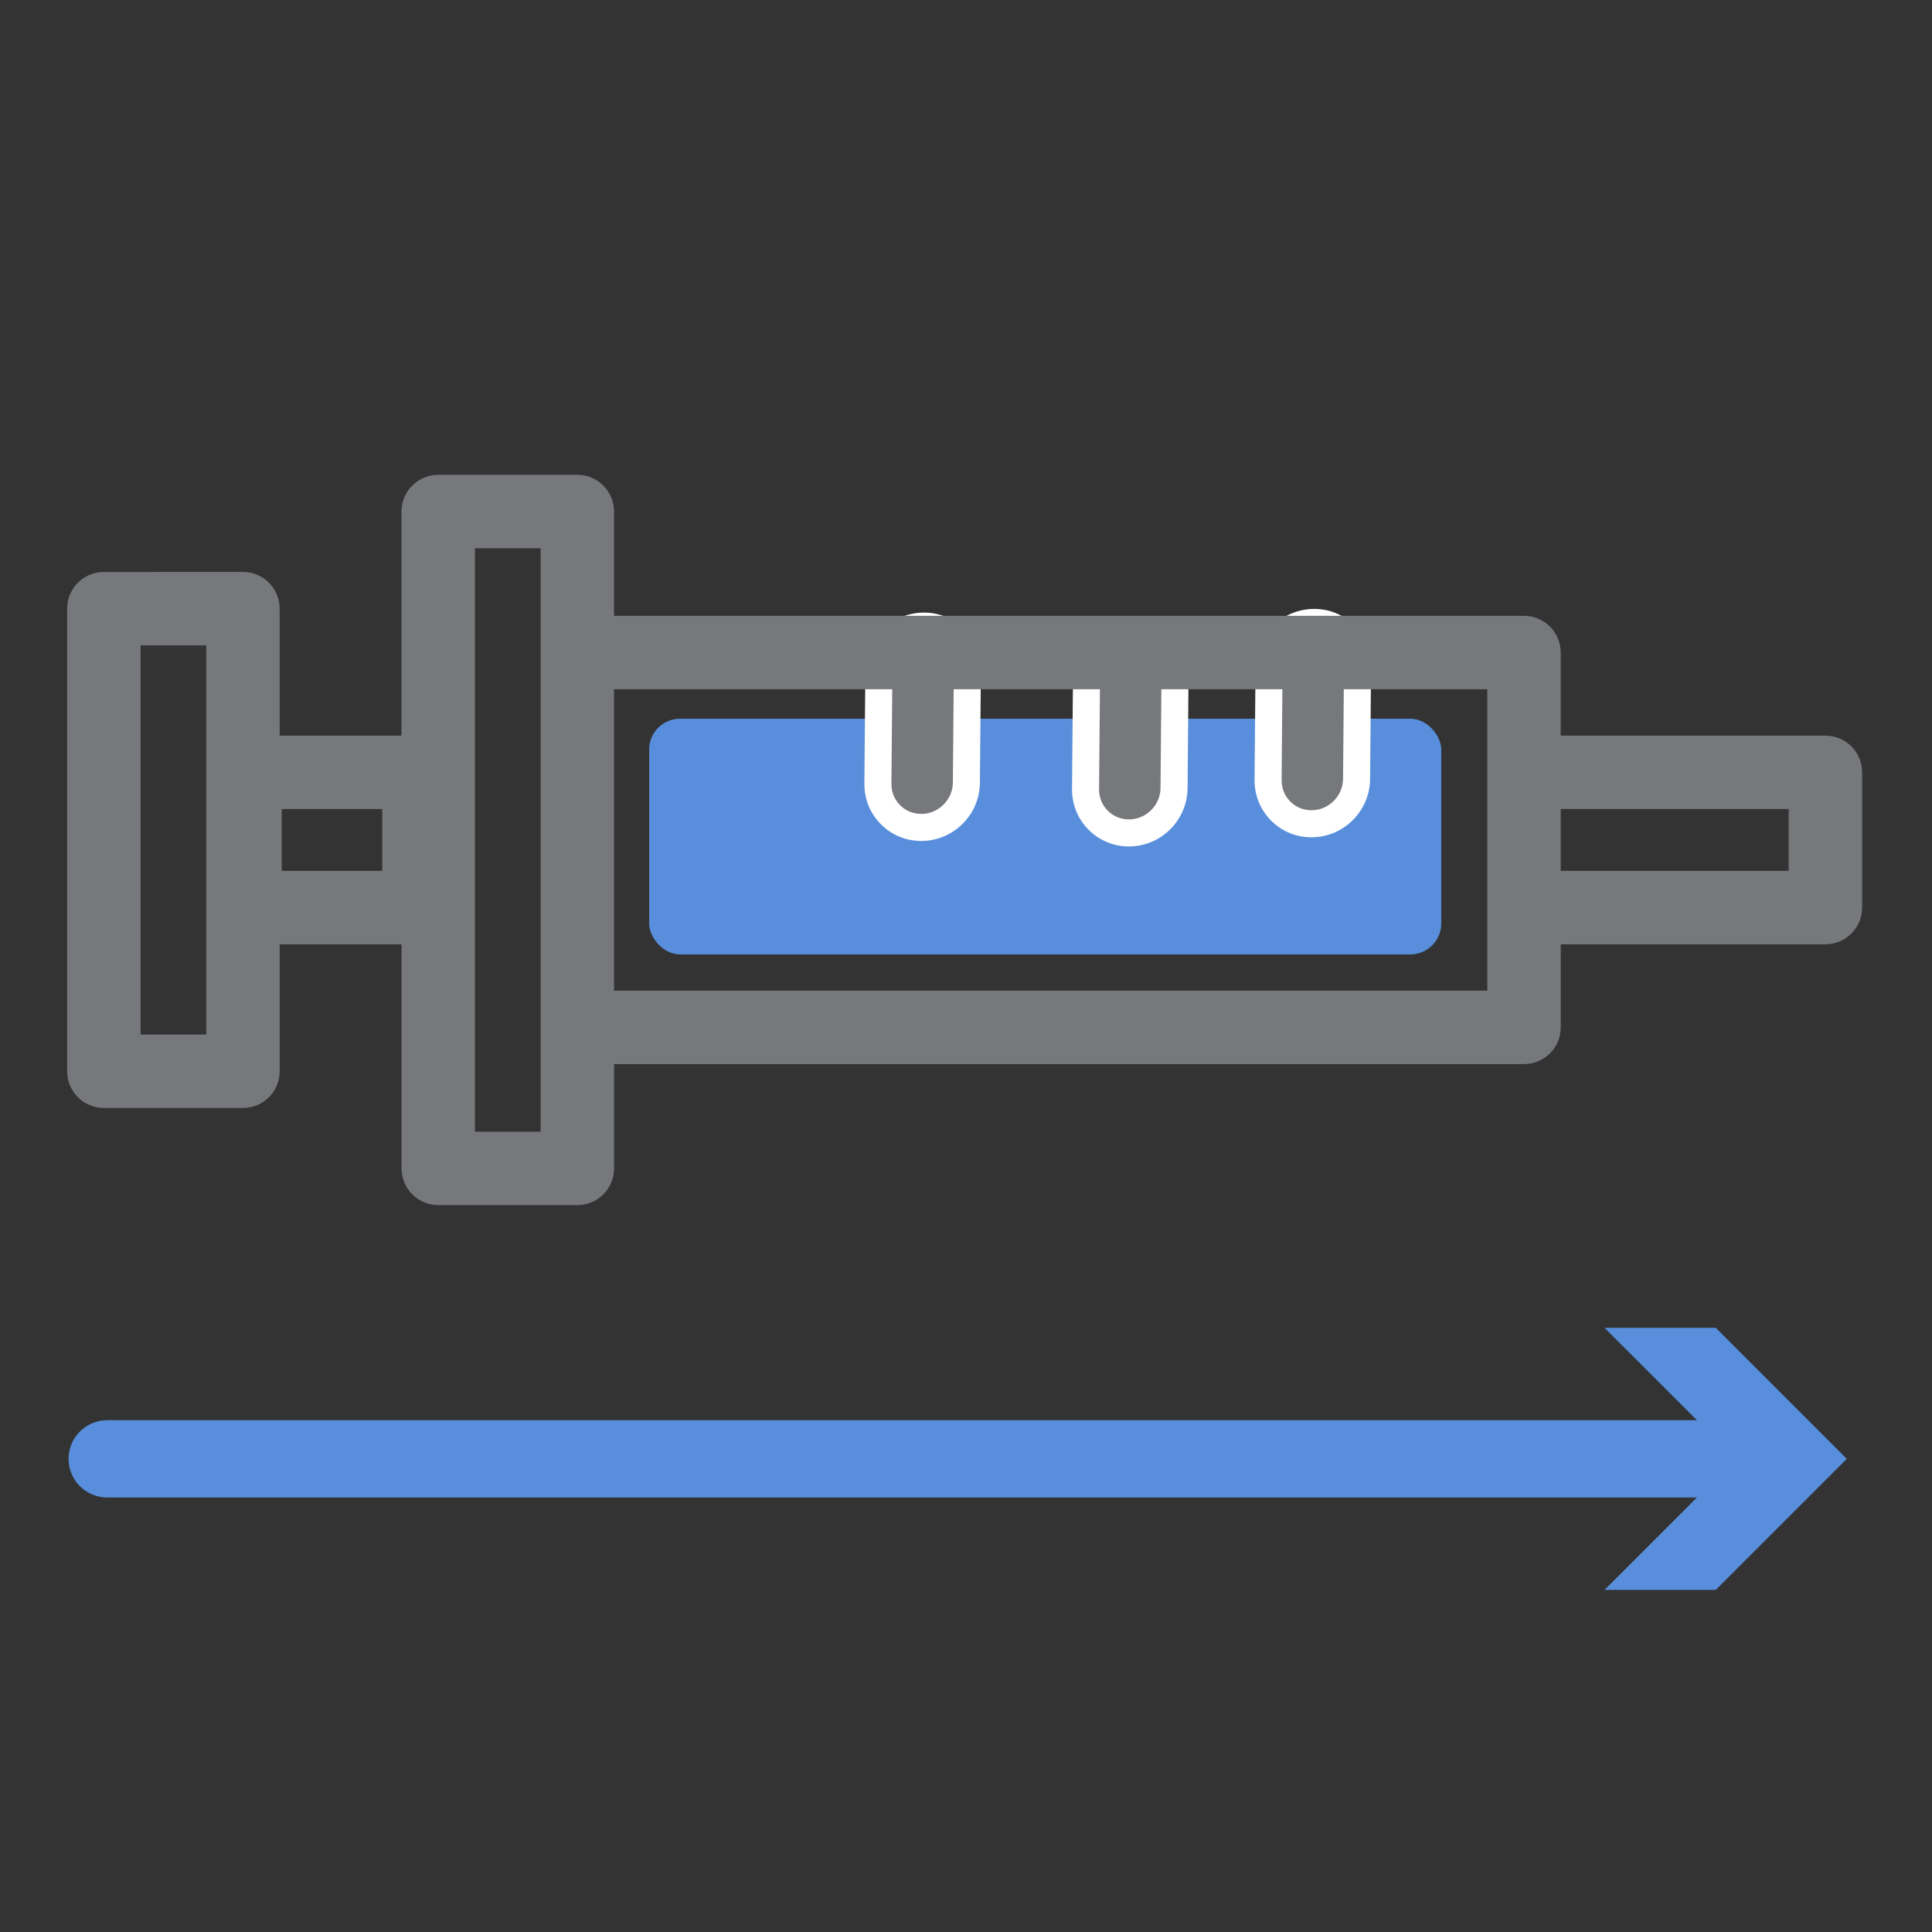 <svg viewBox="0 0 500 500" height="500" width="500" xmlns="http://www.w3.org/2000/svg" data-sanitized-data-name="Layer 1" data-name="Layer 1" id="Layer_1">
  <rect x="0" y="0" width="500" height="500" fill="#333333" stroke="none"/>
  <defs>
    <style>
      .cls-1 {
        fill: #76787b;
      }

      .cls-2 {
        fill: #fff;
      }

      .cls-3 {
        fill: #588edc;
      }
    </style>
  </defs>
  <rect ry="8" rx="8" height="61" width="205" y="186" x="168" class="cls-3"></rect>
  <g>
    <path d="M347.64,209.75c-2.15,2.15-5,3.37-8.01,3.43-3.08.06-5.97-1.08-8.13-3.23-2.17-2.14-3.34-5.01-3.32-8.09l.25-29.2c.03-3.06,1.25-5.95,3.43-8.14s5-3.37,8.01-3.43c3.08-.06,5.96,1.08,8.13,3.23,2.17,2.14,3.34,5.01,3.32,8.09l-.25,29.2c-.03,3.06-1.25,5.95-3.43,8.14Z" class="cls-1"></path>
    <path d="M334.34,167c1.45-1.45,3.43-2.36,5.61-2.41,4.39-.09,7.92,3.4,7.88,7.79l-.25,29.2c-.02,2.21-.94,4.23-2.41,5.7s-3.43,2.36-5.61,2.41c-4.39.09-7.92-3.4-7.88-7.79l.25-29.2c.02-2.21.94-4.23,2.41-5.7M329.39,162.05h0c-2.84,2.84-4.42,6.6-4.46,10.59l-.25,29.2c-.03,4.03,1.51,7.8,4.36,10.61,2.85,2.81,6.63,4.32,10.66,4.24,3.92-.08,7.62-1.66,10.42-4.46s4.42-6.6,4.46-10.59l.25-29.2c.03-4.03-1.51-7.8-4.36-10.61-2.85-2.81-6.63-4.32-10.66-4.24-3.92.08-7.62,1.66-10.42,4.45h0Z" class="cls-2"></path>
  </g>
  <g>
    <path d="M300.4,212.12c-2.15,2.15-5,3.37-8.01,3.43-3.08.06-5.96-1.08-8.13-3.22s-3.34-5.01-3.32-8.09l.25-29.2c.03-3.06,1.25-5.96,3.43-8.14s5-3.37,8.01-3.43c3.08-.06,5.96,1.08,8.13,3.23,2.17,2.14,3.34,5.01,3.32,8.09l-.25,29.2c-.03,3.06-1.25,5.96-3.43,8.14Z" class="cls-1"></path>
    <path d="M287.1,169.37c1.45-1.45,3.43-2.36,5.61-2.41,4.39-.09,7.92,3.4,7.88,7.79l-.25,29.2c-.02,2.21-.94,4.23-2.41,5.7s-3.43,2.36-5.61,2.41c-4.39.09-7.92-3.4-7.88-7.79l.25-29.2c.02-2.21.94-4.23,2.41-5.7M282.15,164.42h0c-2.84,2.84-4.42,6.6-4.46,10.59l-.25,29.2c-.03,4.03,1.51,7.8,4.36,10.61,2.85,2.81,6.63,4.32,10.66,4.24,3.92-.08,7.62-1.66,10.42-4.46s4.42-6.6,4.46-10.59l.25-29.2c.03-4.03-1.51-7.8-4.36-10.61-2.85-2.81-6.63-4.32-10.66-4.24-3.92.08-7.62,1.66-10.42,4.45h0Z" class="cls-2"></path>
  </g>
  <g>
    <path d="M246.66,210.7c-2.15,2.15-5,3.37-8.01,3.43-3.08.06-5.96-1.08-8.13-3.22s-3.34-5.01-3.32-8.09l.25-29.2c.03-3.06,1.25-5.96,3.43-8.14s5-3.37,8.01-3.43c3.08-.06,5.96,1.08,8.13,3.23,2.17,2.14,3.34,5.01,3.32,8.09l-.25,29.2c-.03,3.06-1.25,5.96-3.43,8.14Z" class="cls-1"></path>
    <path d="M233.36,167.95c1.45-1.45,3.43-2.36,5.61-2.41,4.39-.09,7.92,3.4,7.88,7.79l-.25,29.2c-.02,2.21-.94,4.23-2.41,5.7s-3.43,2.36-5.61,2.41c-4.39.09-7.92-3.4-7.88-7.79l.25-29.2c.02-2.21.94-4.23,2.41-5.7M228.41,163h0c-2.84,2.84-4.42,6.6-4.46,10.59l-.25,29.2c-.03,4.03,1.51,7.8,4.36,10.61,2.85,2.81,6.63,4.32,10.66,4.24,3.92-.08,7.62-1.66,10.42-4.46,2.84-2.84,4.42-6.6,4.46-10.59l.25-29.2c.03-4.03-1.51-7.8-4.36-10.61-2.85-2.81-6.63-4.32-10.66-4.24-3.92.08-7.62,1.66-10.42,4.45h0Z" class="cls-2"></path>
  </g>
  <path d="M472.41,190.38h-68.5s0-21.5,0-21.5c0-5.25-4.25-9.5-9.5-9.5h-235.5s0-27,0-27c0-5.25-4.25-9.5-9.5-9.5h-36c-5.25,0-9.5,4.25-9.5,9.5v58s-31.54,0-31.54,0v-32.86c0-5.25-4.25-9.5-9.5-9.5H26.88c-5.25,0-9.5,4.25-9.5,9.5v119.72c0,5.25,4.25,9.5,9.5,9.5h36c2.62,0,5-1.06,6.72-2.78s2.78-4.09,2.78-6.72v-32.86s31.54,0,31.54,0v58c0,5.25,4.25,9.5,9.5,9.5h36c2.62,0,5-1.06,6.72-2.78s2.78-4.09,2.78-6.72v-27s235.5,0,235.5,0c2.62,0,5-1.06,6.72-2.78s2.78-4.09,2.78-6.72v-21.5s68.5,0,68.5,0c2.62,0,5-1.06,6.72-2.78s2.78-4.09,2.78-6.72v-35c0-2.52-1-4.94-2.78-6.72s-4.2-2.78-6.72-2.78ZM53.38,267.74h-17s0-100.72,0-100.72h17s0,100.72,0,100.72ZM72.91,225.38v-16s26,0,26,0v16s-26,0-26,0ZM139.91,265.88s0,.02,0,.03v26.97s-17,0-17,0v-151s17,0,17,0v26.97s0,.02,0,.03v97ZM384.91,256.38h-226s0-78,0-78h226s0,21.5,0,21.5v35s0,0,0,.01v21.49ZM462.91,225.38h-59s0-16,0-16h59s0,16,0,16Z" class="cls-1"></path>
  <path d="M444.04,343.64h-28.79l23.92,23.91H27.74c-5.52,0-10,4.48-10,10s4.48,10,10,10h411.43l-23.92,23.91h28.79l33.91-33.91-33.91-33.91Z" class="cls-3"></path>
</svg>